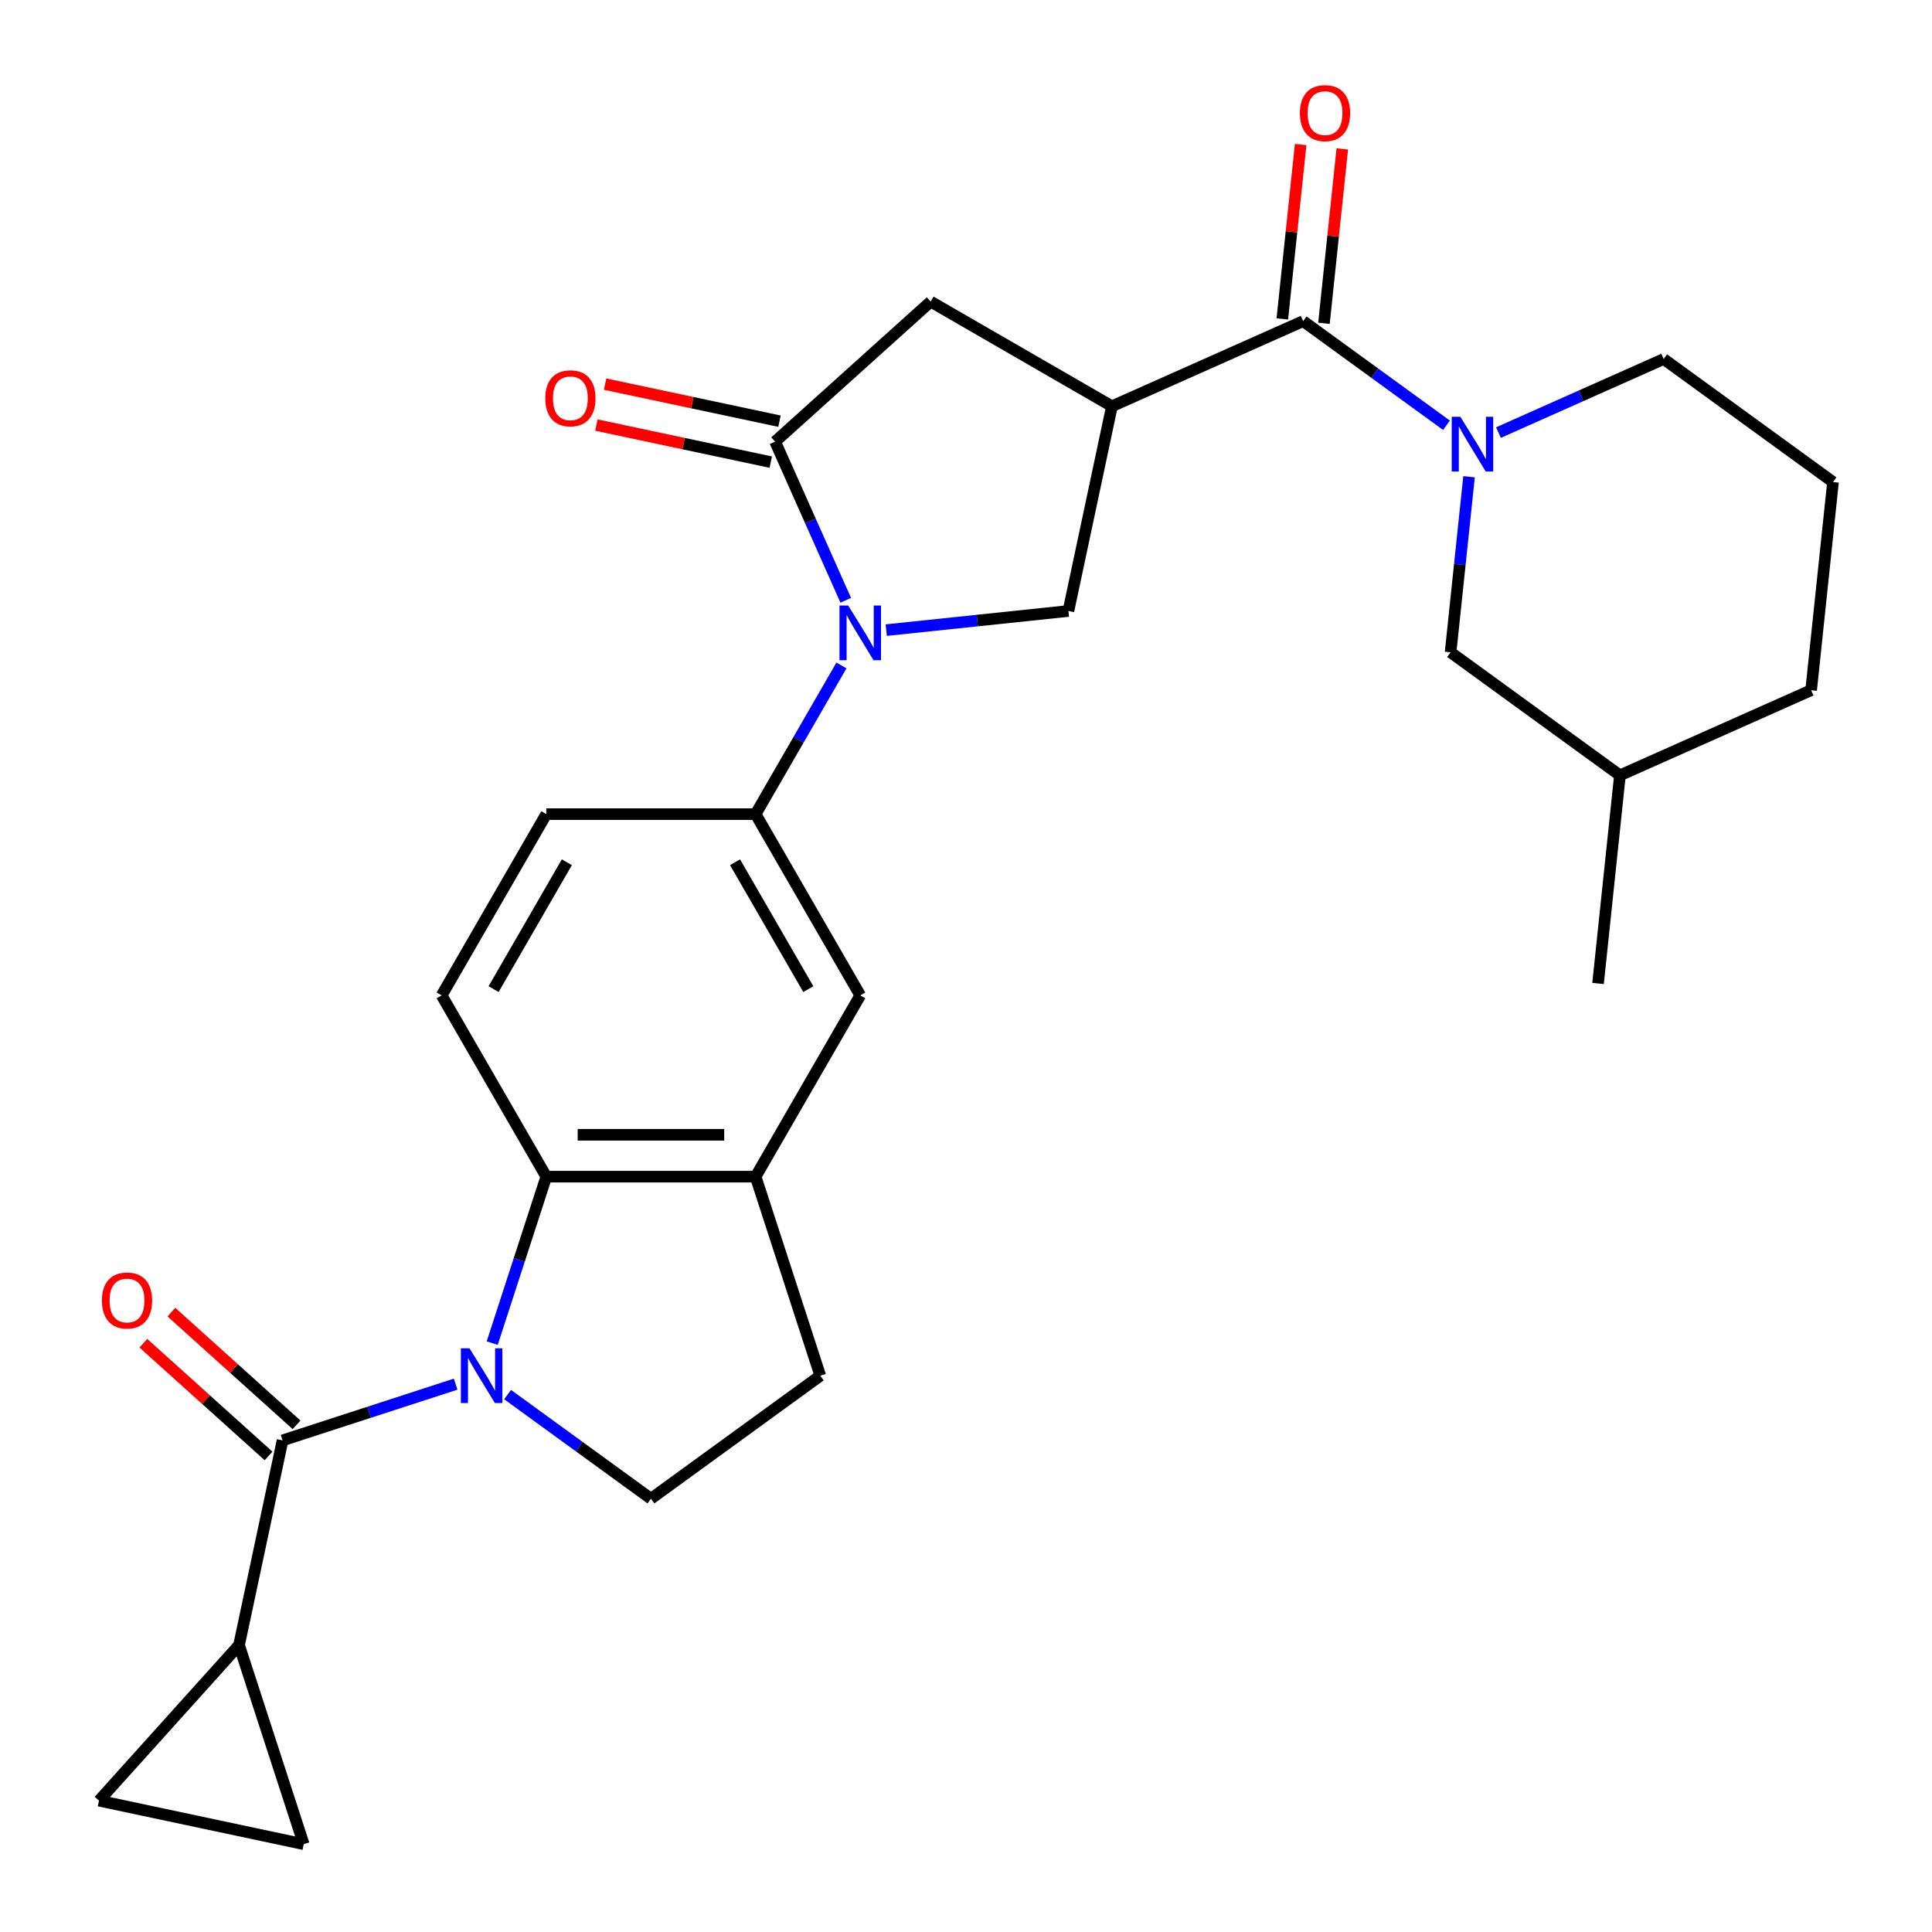 <?xml version='1.0' encoding='iso-8859-1'?>
<svg version='1.1' baseProfile='full'
              xmlns='http://www.w3.org/2000/svg'
                      xmlns:rdkit='http://www.rdkit.org/xml'
                      xmlns:xlink='http://www.w3.org/1999/xlink'
                  xml:space='preserve'
width='1000px' height='1000px' viewBox='0 0 1000 1000'>
<!-- END OF HEADER -->
<rect style='opacity:1.0;fill:#FFFFFF;stroke:none' width='1000' height='1000' x='0' y='0'> </rect>
<path class='bond-2' d='M 235.837,716.436 L 191.045,730.99' style='fill:none;fill-rule:evenodd;stroke:#0000FF;stroke-width:6px;stroke-linecap:butt;stroke-linejoin:miter;stroke-opacity:1' />
<path class='bond-2' d='M 191.045,730.99 L 146.252,745.544' style='fill:none;fill-rule:evenodd;stroke:#000000;stroke-width:6px;stroke-linecap:butt;stroke-linejoin:miter;stroke-opacity:1' />
<path class='bond-6' d='M 254.766,695.198 L 268.765,652.116' style='fill:none;fill-rule:evenodd;stroke:#0000FF;stroke-width:6px;stroke-linecap:butt;stroke-linejoin:miter;stroke-opacity:1' />
<path class='bond-6' d='M 268.765,652.116 L 282.763,609.033' style='fill:none;fill-rule:evenodd;stroke:#000000;stroke-width:6px;stroke-linecap:butt;stroke-linejoin:miter;stroke-opacity:1' />
<path class='bond-12' d='M 262.734,721.837 L 299.832,748.791' style='fill:none;fill-rule:evenodd;stroke:#0000FF;stroke-width:6px;stroke-linecap:butt;stroke-linejoin:miter;stroke-opacity:1' />
<path class='bond-12' d='M 299.832,748.791 L 336.931,775.744' style='fill:none;fill-rule:evenodd;stroke:#000000;stroke-width:6px;stroke-linecap:butt;stroke-linejoin:miter;stroke-opacity:1' />
<path class='bond-0' d='M 435.528,344.437 L 413.313,382.914' style='fill:none;fill-rule:evenodd;stroke:#0000FF;stroke-width:6px;stroke-linecap:butt;stroke-linejoin:miter;stroke-opacity:1' />
<path class='bond-0' d='M 413.313,382.914 L 391.099,421.39' style='fill:none;fill-rule:evenodd;stroke:#000000;stroke-width:6px;stroke-linecap:butt;stroke-linejoin:miter;stroke-opacity:1' />
<path class='bond-3' d='M 437.756,310.701 L 419.479,269.65' style='fill:none;fill-rule:evenodd;stroke:#0000FF;stroke-width:6px;stroke-linecap:butt;stroke-linejoin:miter;stroke-opacity:1' />
<path class='bond-3' d='M 419.479,269.65 L 401.202,228.599' style='fill:none;fill-rule:evenodd;stroke:#000000;stroke-width:6px;stroke-linecap:butt;stroke-linejoin:miter;stroke-opacity:1' />
<path class='bond-7' d='M 458.715,326.155 L 505.862,321.2' style='fill:none;fill-rule:evenodd;stroke:#0000FF;stroke-width:6px;stroke-linecap:butt;stroke-linejoin:miter;stroke-opacity:1' />
<path class='bond-7' d='M 505.862,321.2 L 553.009,316.245' style='fill:none;fill-rule:evenodd;stroke:#000000;stroke-width:6px;stroke-linecap:butt;stroke-linejoin:miter;stroke-opacity:1' />
<path class='bond-1' d='M 575.533,210.277 L 553.009,316.245' style='fill:none;fill-rule:evenodd;stroke:#000000;stroke-width:6px;stroke-linecap:butt;stroke-linejoin:miter;stroke-opacity:1' />
<path class='bond-4' d='M 575.533,210.277 L 674.502,166.213' style='fill:none;fill-rule:evenodd;stroke:#000000;stroke-width:6px;stroke-linecap:butt;stroke-linejoin:miter;stroke-opacity:1' />
<path class='bond-31' d='M 575.533,210.277 L 481.712,156.109' style='fill:none;fill-rule:evenodd;stroke:#000000;stroke-width:6px;stroke-linecap:butt;stroke-linejoin:miter;stroke-opacity:1' />
<path class='bond-9' d='M 146.252,745.544 L 123.728,851.512' style='fill:none;fill-rule:evenodd;stroke:#000000;stroke-width:6px;stroke-linecap:butt;stroke-linejoin:miter;stroke-opacity:1' />
<path class='bond-18' d='M 153.501,737.493 L 121.101,708.32' style='fill:none;fill-rule:evenodd;stroke:#000000;stroke-width:6px;stroke-linecap:butt;stroke-linejoin:miter;stroke-opacity:1' />
<path class='bond-18' d='M 121.101,708.32 L 88.701,679.146' style='fill:none;fill-rule:evenodd;stroke:#FF0000;stroke-width:6px;stroke-linecap:butt;stroke-linejoin:miter;stroke-opacity:1' />
<path class='bond-18' d='M 139.003,753.595 L 106.603,724.421' style='fill:none;fill-rule:evenodd;stroke:#000000;stroke-width:6px;stroke-linecap:butt;stroke-linejoin:miter;stroke-opacity:1' />
<path class='bond-18' d='M 106.603,724.421 L 74.203,695.248' style='fill:none;fill-rule:evenodd;stroke:#FF0000;stroke-width:6px;stroke-linecap:butt;stroke-linejoin:miter;stroke-opacity:1' />
<path class='bond-10' d='M 401.202,228.599 L 481.712,156.109' style='fill:none;fill-rule:evenodd;stroke:#000000;stroke-width:6px;stroke-linecap:butt;stroke-linejoin:miter;stroke-opacity:1' />
<path class='bond-19' d='M 403.455,218.003 L 358.325,208.41' style='fill:none;fill-rule:evenodd;stroke:#000000;stroke-width:6px;stroke-linecap:butt;stroke-linejoin:miter;stroke-opacity:1' />
<path class='bond-19' d='M 358.325,208.41 L 313.195,198.817' style='fill:none;fill-rule:evenodd;stroke:#FF0000;stroke-width:6px;stroke-linecap:butt;stroke-linejoin:miter;stroke-opacity:1' />
<path class='bond-19' d='M 398.95,239.196 L 353.82,229.604' style='fill:none;fill-rule:evenodd;stroke:#000000;stroke-width:6px;stroke-linecap:butt;stroke-linejoin:miter;stroke-opacity:1' />
<path class='bond-19' d='M 353.82,229.604 L 308.69,220.011' style='fill:none;fill-rule:evenodd;stroke:#FF0000;stroke-width:6px;stroke-linecap:butt;stroke-linejoin:miter;stroke-opacity:1' />
<path class='bond-5' d='M 674.502,166.213 L 711.601,193.166' style='fill:none;fill-rule:evenodd;stroke:#000000;stroke-width:6px;stroke-linecap:butt;stroke-linejoin:miter;stroke-opacity:1' />
<path class='bond-5' d='M 711.601,193.166 L 748.699,220.12' style='fill:none;fill-rule:evenodd;stroke:#0000FF;stroke-width:6px;stroke-linecap:butt;stroke-linejoin:miter;stroke-opacity:1' />
<path class='bond-21' d='M 685.277,167.345 L 690.021,122.208' style='fill:none;fill-rule:evenodd;stroke:#000000;stroke-width:6px;stroke-linecap:butt;stroke-linejoin:miter;stroke-opacity:1' />
<path class='bond-21' d='M 690.021,122.208 L 694.765,77.071' style='fill:none;fill-rule:evenodd;stroke:#FF0000;stroke-width:6px;stroke-linecap:butt;stroke-linejoin:miter;stroke-opacity:1' />
<path class='bond-21' d='M 663.728,165.08 L 668.472,119.943' style='fill:none;fill-rule:evenodd;stroke:#000000;stroke-width:6px;stroke-linecap:butt;stroke-linejoin:miter;stroke-opacity:1' />
<path class='bond-21' d='M 668.472,119.943 L 673.216,74.806' style='fill:none;fill-rule:evenodd;stroke:#FF0000;stroke-width:6px;stroke-linecap:butt;stroke-linejoin:miter;stroke-opacity:1' />
<path class='bond-17' d='M 760.375,246.759 L 755.599,292.196' style='fill:none;fill-rule:evenodd;stroke:#0000FF;stroke-width:6px;stroke-linecap:butt;stroke-linejoin:miter;stroke-opacity:1' />
<path class='bond-17' d='M 755.599,292.196 L 750.824,337.633' style='fill:none;fill-rule:evenodd;stroke:#000000;stroke-width:6px;stroke-linecap:butt;stroke-linejoin:miter;stroke-opacity:1' />
<path class='bond-23' d='M 775.596,223.903 L 818.357,204.865' style='fill:none;fill-rule:evenodd;stroke:#0000FF;stroke-width:6px;stroke-linecap:butt;stroke-linejoin:miter;stroke-opacity:1' />
<path class='bond-23' d='M 818.357,204.865 L 861.117,185.827' style='fill:none;fill-rule:evenodd;stroke:#000000;stroke-width:6px;stroke-linecap:butt;stroke-linejoin:miter;stroke-opacity:1' />
<path class='bond-11' d='M 282.763,609.033 L 391.099,609.033' style='fill:none;fill-rule:evenodd;stroke:#000000;stroke-width:6px;stroke-linecap:butt;stroke-linejoin:miter;stroke-opacity:1' />
<path class='bond-11' d='M 299.013,587.366 L 374.848,587.366' style='fill:none;fill-rule:evenodd;stroke:#000000;stroke-width:6px;stroke-linecap:butt;stroke-linejoin:miter;stroke-opacity:1' />
<path class='bond-16' d='M 282.763,609.033 L 228.595,515.212' style='fill:none;fill-rule:evenodd;stroke:#000000;stroke-width:6px;stroke-linecap:butt;stroke-linejoin:miter;stroke-opacity:1' />
<path class='bond-8' d='M 391.099,421.39 L 282.763,421.39' style='fill:none;fill-rule:evenodd;stroke:#000000;stroke-width:6px;stroke-linecap:butt;stroke-linejoin:miter;stroke-opacity:1' />
<path class='bond-29' d='M 391.099,421.39 L 445.267,515.212' style='fill:none;fill-rule:evenodd;stroke:#000000;stroke-width:6px;stroke-linecap:butt;stroke-linejoin:miter;stroke-opacity:1' />
<path class='bond-29' d='M 380.46,446.297 L 418.377,511.972' style='fill:none;fill-rule:evenodd;stroke:#000000;stroke-width:6px;stroke-linecap:butt;stroke-linejoin:miter;stroke-opacity:1' />
<path class='bond-13' d='M 123.728,851.512 L 157.206,954.545' style='fill:none;fill-rule:evenodd;stroke:#000000;stroke-width:6px;stroke-linecap:butt;stroke-linejoin:miter;stroke-opacity:1' />
<path class='bond-14' d='M 123.728,851.512 L 51.237,932.021' style='fill:none;fill-rule:evenodd;stroke:#000000;stroke-width:6px;stroke-linecap:butt;stroke-linejoin:miter;stroke-opacity:1' />
<path class='bond-15' d='M 391.099,609.033 L 445.267,515.212' style='fill:none;fill-rule:evenodd;stroke:#000000;stroke-width:6px;stroke-linecap:butt;stroke-linejoin:miter;stroke-opacity:1' />
<path class='bond-28' d='M 391.099,609.033 L 424.576,712.066' style='fill:none;fill-rule:evenodd;stroke:#000000;stroke-width:6px;stroke-linecap:butt;stroke-linejoin:miter;stroke-opacity:1' />
<path class='bond-20' d='M 336.931,775.744 L 424.576,712.066' style='fill:none;fill-rule:evenodd;stroke:#000000;stroke-width:6px;stroke-linecap:butt;stroke-linejoin:miter;stroke-opacity:1' />
<path class='bond-30' d='M 157.206,954.545 L 51.237,932.021' style='fill:none;fill-rule:evenodd;stroke:#000000;stroke-width:6px;stroke-linecap:butt;stroke-linejoin:miter;stroke-opacity:1' />
<path class='bond-22' d='M 228.595,515.212 L 282.763,421.39' style='fill:none;fill-rule:evenodd;stroke:#000000;stroke-width:6px;stroke-linecap:butt;stroke-linejoin:miter;stroke-opacity:1' />
<path class='bond-22' d='M 255.485,511.972 L 293.402,446.297' style='fill:none;fill-rule:evenodd;stroke:#000000;stroke-width:6px;stroke-linecap:butt;stroke-linejoin:miter;stroke-opacity:1' />
<path class='bond-24' d='M 750.824,337.633 L 838.469,401.311' style='fill:none;fill-rule:evenodd;stroke:#000000;stroke-width:6px;stroke-linecap:butt;stroke-linejoin:miter;stroke-opacity:1' />
<path class='bond-25' d='M 861.117,185.827 L 948.763,249.505' style='fill:none;fill-rule:evenodd;stroke:#000000;stroke-width:6px;stroke-linecap:butt;stroke-linejoin:miter;stroke-opacity:1' />
<path class='bond-27' d='M 838.469,401.311 L 827.145,509.053' style='fill:none;fill-rule:evenodd;stroke:#000000;stroke-width:6px;stroke-linecap:butt;stroke-linejoin:miter;stroke-opacity:1' />
<path class='bond-32' d='M 838.469,401.311 L 937.438,357.247' style='fill:none;fill-rule:evenodd;stroke:#000000;stroke-width:6px;stroke-linecap:butt;stroke-linejoin:miter;stroke-opacity:1' />
<path class='bond-26' d='M 948.763,249.505 L 937.438,357.247' style='fill:none;fill-rule:evenodd;stroke:#000000;stroke-width:6px;stroke-linecap:butt;stroke-linejoin:miter;stroke-opacity:1' />
<path  class='atom-0' d='M 243.026 697.906
L 252.306 712.906
Q 253.226 714.386, 254.706 717.066
Q 256.186 719.746, 256.266 719.906
L 256.266 697.906
L 260.026 697.906
L 260.026 726.226
L 256.146 726.226
L 246.186 709.826
Q 245.026 707.906, 243.786 705.706
Q 242.586 703.506, 242.226 702.826
L 242.226 726.226
L 238.546 726.226
L 238.546 697.906
L 243.026 697.906
' fill='#0000FF'/>
<path  class='atom-1' d='M 439.007 313.409
L 448.287 328.409
Q 449.207 329.889, 450.687 332.569
Q 452.167 335.249, 452.247 335.409
L 452.247 313.409
L 456.007 313.409
L 456.007 341.729
L 452.127 341.729
L 442.167 325.329
Q 441.007 323.409, 439.767 321.209
Q 438.567 319.009, 438.207 318.329
L 438.207 341.729
L 434.527 341.729
L 434.527 313.409
L 439.007 313.409
' fill='#0000FF'/>
<path  class='atom-6' d='M 755.888 215.731
L 765.168 230.731
Q 766.088 232.211, 767.568 234.891
Q 769.048 237.571, 769.128 237.731
L 769.128 215.731
L 772.888 215.731
L 772.888 244.051
L 769.008 244.051
L 759.048 227.651
Q 757.888 225.731, 756.648 223.531
Q 755.448 221.331, 755.088 220.651
L 755.088 244.051
L 751.408 244.051
L 751.408 215.731
L 755.888 215.731
' fill='#0000FF'/>
<path  class='atom-19' d='M 52.743 673.133
Q 52.743 666.333, 56.103 662.533
Q 59.463 658.733, 65.743 658.733
Q 72.023 658.733, 75.383 662.533
Q 78.743 666.333, 78.743 673.133
Q 78.743 680.013, 75.343 683.933
Q 71.943 687.813, 65.743 687.813
Q 59.503 687.813, 56.103 683.933
Q 52.743 680.053, 52.743 673.133
M 65.743 684.613
Q 70.063 684.613, 72.383 681.733
Q 74.743 678.813, 74.743 673.133
Q 74.743 667.573, 72.383 664.773
Q 70.063 661.933, 65.743 661.933
Q 61.423 661.933, 59.063 664.733
Q 56.743 667.533, 56.743 673.133
Q 56.743 678.853, 59.063 681.733
Q 61.423 684.613, 65.743 684.613
' fill='#FF0000'/>
<path  class='atom-20' d='M 282.234 206.155
Q 282.234 199.355, 285.594 195.555
Q 288.954 191.755, 295.234 191.755
Q 301.514 191.755, 304.874 195.555
Q 308.234 199.355, 308.234 206.155
Q 308.234 213.035, 304.834 216.955
Q 301.434 220.835, 295.234 220.835
Q 288.994 220.835, 285.594 216.955
Q 282.234 213.075, 282.234 206.155
M 295.234 217.635
Q 299.554 217.635, 301.874 214.755
Q 304.234 211.835, 304.234 206.155
Q 304.234 200.595, 301.874 197.795
Q 299.554 194.955, 295.234 194.955
Q 290.914 194.955, 288.554 197.755
Q 286.234 200.555, 286.234 206.155
Q 286.234 211.875, 288.554 214.755
Q 290.914 217.635, 295.234 217.635
' fill='#FF0000'/>
<path  class='atom-22' d='M 672.827 58.55
Q 672.827 51.75, 676.187 47.95
Q 679.547 44.15, 685.827 44.15
Q 692.107 44.15, 695.467 47.95
Q 698.827 51.75, 698.827 58.55
Q 698.827 65.43, 695.427 69.35
Q 692.027 73.23, 685.827 73.23
Q 679.587 73.23, 676.187 69.35
Q 672.827 65.47, 672.827 58.55
M 685.827 70.03
Q 690.147 70.03, 692.467 67.15
Q 694.827 64.23, 694.827 58.55
Q 694.827 52.99, 692.467 50.19
Q 690.147 47.35, 685.827 47.35
Q 681.507 47.35, 679.147 50.15
Q 676.827 52.95, 676.827 58.55
Q 676.827 64.27, 679.147 67.15
Q 681.507 70.03, 685.827 70.03
' fill='#FF0000'/>
</svg>
